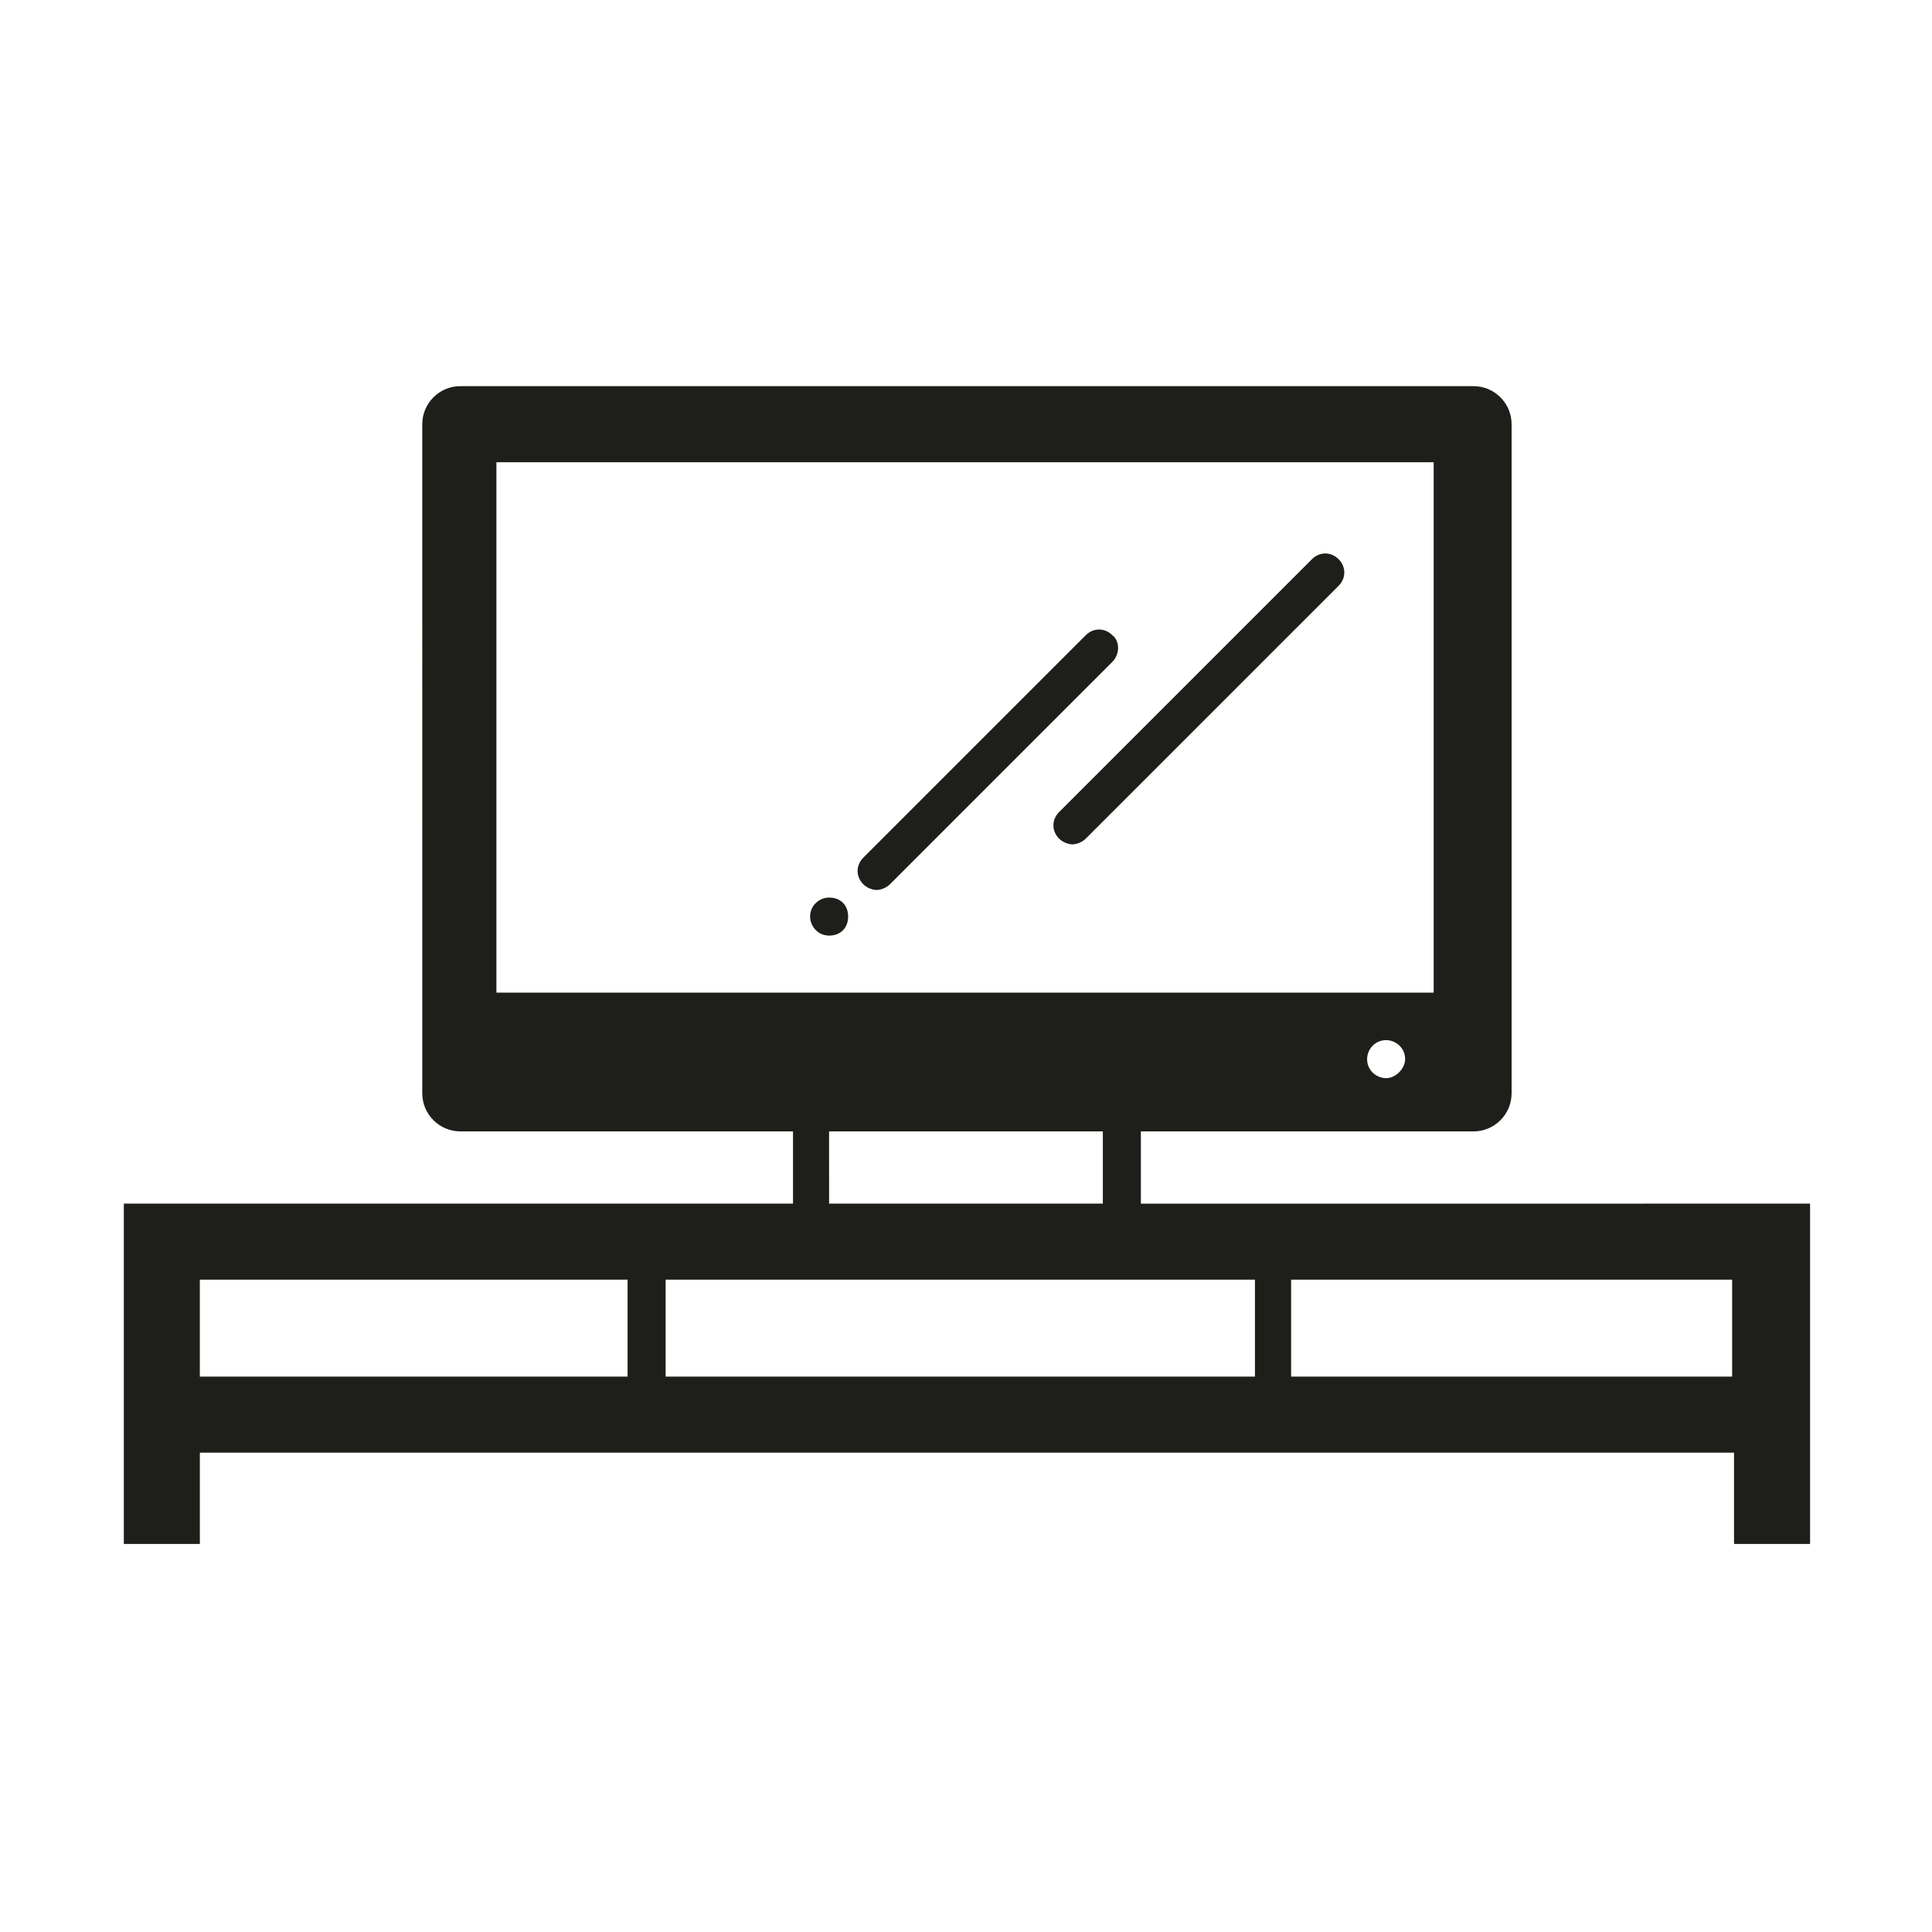 <?xml version="1.0" encoding="UTF-8"?>
<!-- The Best Svg Icon site in the world: iconSvg.co, Visit us! https://iconsvg.co -->
<svg width="800px" height="800px" version="1.1" viewBox="144 144 512 512" xmlns="http://www.w3.org/2000/svg">
 <path d="m438.79 312.34c-2.016-2.016-5.039-2.016-7.055 0l-58.945 58.945c-2.016 2.016-2.016 5.039 0 7.055 1.008 1.008 2.519 1.512 3.527 1.512 1.008 0 2.519-0.504 3.527-1.512l58.945-58.945c2.016-2.016 2.016-5.543 0-7.055zm52.898-20.152-67.008 67.008c-2.016 2.016-2.016 5.039 0 7.055 1.008 1.008 2.519 1.512 3.527 1.512 1.008 0 2.519-0.504 3.527-1.512l67.008-67.008c2.016-2.016 2.016-5.039 0-7.055s-5.039-2.016-7.055 0zm-45.344 170.79v-19.148h88.168c5.543 0 10.078-4.535 10.078-10.078v-177.34c0-5.543-4.535-10.078-10.078-10.078h-268.53c-5.543 0-10.078 4.535-10.078 10.078l0.004 177.34c0 5.543 4.535 10.078 10.078 10.078h88.168v19.145h-177.34v90.184h20.152v-24.184h406.57v24.184h20.152v-90.184zm64.992-33.254c-2.519 0-5.039-2.016-5.039-5.039 0-2.519 2.016-5.039 5.039-5.039 2.519 0 5.039 2.016 5.039 5.039 0 2.519-2.519 5.039-5.039 5.039zm-235.78-22.672v-140.56h248.38v140.56zm160.71 36.777v19.145h-72.547l-0.004-19.145zm-125.95 64.992h-113.36v-25.695h113.36zm166.26 0h-156.18v-25.695h156.18zm126.46 0h-116.88v-25.695h116.88zm-239.31-126.96c-2.519 0-5.039 2.016-5.039 5.039 0 2.519 2.016 5.039 5.039 5.039 3.023 0 5.039-2.016 5.039-5.039 0-3.027-2.016-5.039-5.039-5.039z" fill="#1e1e1b"/>
</svg>